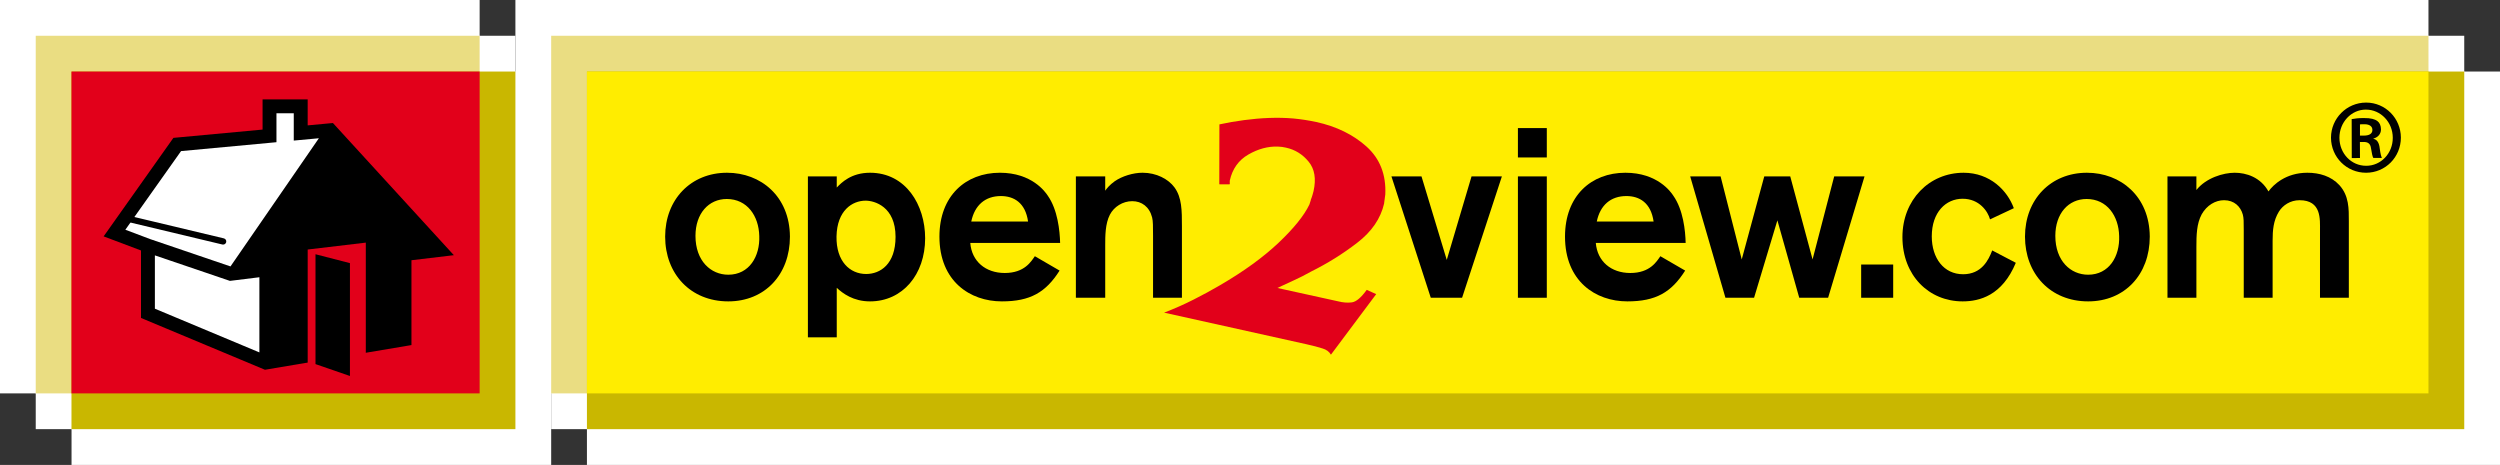 <?xml version="1.0" encoding="utf-8"?>
<!-- Generator: Adobe Illustrator 16.0.0, SVG Export Plug-In . SVG Version: 6.00 Build 0)  -->
<!DOCTYPE svg PUBLIC "-//W3C//DTD SVG 1.1//EN" "http://www.w3.org/Graphics/SVG/1.1/DTD/svg11.dtd">
<svg version="1.1" id="Layer_1" xmlns="http://www.w3.org/2000/svg" xmlns:xlink="http://www.w3.org/1999/xlink" x="0px" y="0px"
	 width="281.112px" height="52.281px" viewBox="0 0 281.112 52.281" enable-background="new 0 0 281.112 52.281"
	 xml:space="preserve">
<rect x="0" y="0" width="281.112" height="52.281" fill="#333333" stroke="none"/>
<g>
	<g>
		<g>
			<rect x="8.044" y="8.045" fill="#FFFFFF" width="53.933" height="44.236"/>
			<rect x="4.018" y="4.021" fill="#FFFFFF" width="53.938" height="44.234"/>
			<rect fill="#FFFFFF" width="53.932" height="44.234"/>
			<rect x="57.955" fill="#FFFFFF" width="215.113" height="44.234"/>
			<rect x="65.997" y="8.045" fill="#FFFFFF" width="215.115" height="44.236"/>
			<rect x="61.977" y="4.021" fill="#FFFFFF" width="215.115" height="44.234"/>
		</g>
		<rect x="4.018" y="4.021" fill="#EADD82" width="49.914" height="40.213"/>
		<rect x="8.038" y="8.045" fill="#C9B700" width="49.917" height="40.211"/>
		<rect x="61.977" y="4.021" fill="#EADD82" width="211.092" height="40.213"/>
		<rect x="65.997" y="8.045" fill="#C9B700" width="211.095" height="40.211"/>
		<rect x="65.997" y="8.045" fill="#FFED00" width="207.071" height="36.189"/>
		<rect x="8.038" y="8.045" fill="#E2001A" width="45.894" height="36.189"/>
	</g>
	<g>
		<g>
			<polygon fill="#FFFFFF" points="37.124,14.646 33.814,14.955 33.814,11.814 30.305,11.814 30.305,15.282 19.928,16.248 
				12.873,26.206 16.635,27.627 16.635,35.232 29.883,40.773 45.483,38.141 45.483,28.932 49.429,28.46 			"/>
		</g>
	</g>
	<g>
		<path d="M81.891,33.889c-4.262,0-7.098-3.107-7.098-7.283c0-4.18,2.893-7.182,6.957-7.182c3.8,0,7.045,2.648,7.074,7.182
			C88.824,30.863,86.013,33.889,81.891,33.889z M81.723,22.376c-2.045,0-3.521,1.634-3.521,4.147c0,2.811,1.721,4.367,3.688,4.367
			c2.372,0,3.574-2.08,3.486-4.345C85.328,24.287,84.019,22.376,81.723,22.376z"/>
		<path d="M90.844,19.836h3.244v1.252c0.524-0.543,1.611-1.664,3.742-1.664c4.013,0,6.197,3.605,6.197,7.372
			c0,4.067-2.538,7.093-6.197,7.093c-1.883,0-3.06-0.896-3.742-1.523v5.567h-3.244V19.836z M97.395,30.809
			c1.582,0,3.305-1.092,3.305-4.178c0-3.408-2.379-4.068-3.361-4.068c-1.497,0-3.217,1.09-3.277,4.018
			C94.01,29.387,95.565,30.809,97.395,30.809z"/>
		<path d="M119.146,30.426c-1.558,2.454-3.298,3.463-6.492,3.463c-3.576,0-7.02-2.262-7.02-7.283c0-4.588,2.953-7.182,6.798-7.182
			c3.605,0,5.104,2.156,5.378,2.568c1.121,1.58,1.362,3.961,1.395,5.324h-10.103c0.162,2.07,1.719,3.381,3.876,3.381
			c2.238,0,2.978-1.311,3.386-1.887L119.146,30.426z M115.601,24.914c-0.3-2.133-1.609-2.869-3.06-2.869
			c-1.743,0-2.945,1.012-3.328,2.869H115.601z"/>
		<path d="M120.977,19.836h3.299v1.607c0.166-0.244,0.494-0.652,1.068-1.061c0.818-0.572,2.074-0.959,3.133-0.959
			c1.562,0,2.896,0.714,3.581,1.641c0.843,1.146,0.843,2.618,0.843,4.395v8.021h-3.247v-6.957c0-1.01,0-1.693-0.104-2.074
			c-0.307-1.203-1.175-1.828-2.235-1.828c-1.068,0-2.054,0.625-2.519,1.528c-0.52,1.009-0.52,2.396-0.52,3.408v5.923h-3.299V19.836z
			"/>
		<path d="M168.879,19.836l-4.475,13.645h-3.52l-4.424-13.645h3.38l2.841,9.391l2.786-9.391H168.879z"/>
		<path d="M173.93,14.402v3.303h-3.249v-3.303H173.93z M173.93,19.836V33.48h-3.249V19.836H173.93z"/>
		<path d="M189.487,30.426c-1.554,2.454-3.304,3.463-6.5,3.463c-3.569,0-7.01-2.262-7.01-7.283c0-4.588,2.948-7.182,6.788-7.182
			c3.61,0,5.112,2.156,5.381,2.568c1.124,1.58,1.367,3.961,1.396,5.324H179.44c0.171,2.07,1.719,3.381,3.879,3.381
			c2.235,0,2.976-1.311,3.382-1.887L189.487,30.426z M185.939,24.914c-0.3-2.133-1.609-2.869-3.06-2.869
			c-1.747,0-2.948,1.012-3.33,2.869H185.939z"/>
		<path d="M206.244,19.836h3.412l-4.094,13.645h-3.247l-2.457-8.705l-2.621,8.705h-3.221l-3.962-13.645h3.419l2.376,9.336
			l2.533-9.336h2.922l2.51,9.336L206.244,19.836z"/>
		<path d="M212.879,29.744v3.736h-3.601v-3.736H212.879z"/>
		<path d="M226.667,29.55c-1.534,3.687-4.076,4.339-5.98,4.339c-3.796,0-6.769-2.914-6.769-7.232c0-4.174,3.001-7.232,6.878-7.232
			c2.974,0,4.917,1.99,5.649,3.984l-2.676,1.258c-0.24-0.898-1.201-2.318-3.083-2.318c-1.88,0-3.468,1.502-3.468,4.232
			c0,2.453,1.361,4.256,3.521,4.256c2.076,0,2.862-1.584,3.275-2.678L226.667,29.55z"/>
		<path d="M234.8,33.889c-4.259,0-7.1-3.107-7.1-7.283c0-4.18,2.894-7.182,6.961-7.182c3.79,0,7.043,2.648,7.069,7.182
			C241.73,30.863,238.92,33.889,234.8,33.889z M234.632,22.376c-2.051,0-3.521,1.634-3.521,4.147c0,2.811,1.717,4.367,3.688,4.367
			c2.372,0,3.573-2.08,3.489-4.345C238.237,24.287,236.928,22.376,234.632,22.376z"/>
		<path d="M243.721,19.836h3.252v1.529c1.086-1.365,3.028-1.941,4.313-1.941c1.28,0,2.891,0.492,3.79,2.102
			c0.551-0.764,1.966-2.102,4.372-2.102c1.362,0,2.674,0.387,3.601,1.391c1.092,1.203,1.065,2.652,1.065,4.071v8.595h-3.243v-7.527
			c0-1.287,0.188-3.441-2.299-3.441c-1.04,0-1.881,0.57-2.32,1.279c-0.625,1.014-0.709,2.102-0.709,3.277v6.412h-3.246v-7.608
			c0-0.986,0-1.345-0.107-1.753c-0.251-0.896-0.96-1.607-2.107-1.607c-0.982,0-1.937,0.57-2.514,1.584
			c-0.571,1.062-0.596,2.347-0.596,3.682v5.703h-3.252V19.836z"/>
	</g>
	<path fill="#E2001A" d="M150.438,33.877c0.563,0.145,1.083,0.189,1.574,0.123c0.483-0.064,1.041-0.537,1.671-1.406l1.063,0.48
		l-5.089,6.807c-0.194-0.338-0.513-0.572-0.946-0.699c-0.448-0.148-1.041-0.301-1.786-0.469l-16.026-3.559
		c1.152-0.441,2.248-0.926,3.3-1.459c1.043-0.525,2.048-1.074,3.008-1.635c2.622-1.527,4.811-3.111,6.536-4.736
		c1.727-1.635,2.899-3.078,3.497-4.334c0.024-0.1,0.056-0.189,0.087-0.277c0.032-0.086,0.066-0.178,0.081-0.287
		c0.068-0.17,0.13-0.336,0.173-0.496c0.051-0.172,0.09-0.307,0.121-0.437c0.309-1.388,0.127-2.493-0.555-3.317
		c-0.671-0.822-1.523-1.352-2.545-1.574c-0.151-0.035-0.301-0.059-0.439-0.082c-0.153-0.021-0.303-0.031-0.463-0.037
		c-1.124-0.039-2.225,0.258-3.331,0.895c-1.097,0.63-1.794,1.611-2.084,2.923c-0.01,0.024-0.01,0.05,0,0.079
		c0.003,0.024,0.003,0.064-0.01,0.115c0.013,0.062,0.024,0.096,0.013,0.129c-0.003,0.021-0.01,0.041-0.013,0.053
		c0,0.014-0.008,0.035-0.015,0.053l-1.156-0.008l0.013-6.736c0.907-0.196,1.826-0.358,2.776-0.482
		c0.943-0.125,1.88-0.209,2.797-0.242c0.927-0.035,1.823-0.017,2.724,0.057c0.907,0.086,1.767,0.221,2.584,0.395
		c2.289,0.502,4.174,1.43,5.673,2.777c1.495,1.352,2.205,3.148,2.098,5.383c-0.014,0.078-0.029,0.16-0.035,0.251
		c-0.004,0.095-0.019,0.175-0.033,0.259c-0.02,0.066-0.029,0.154-0.035,0.246c-0.01,0.093-0.023,0.176-0.029,0.254
		c-0.385,1.682-1.389,3.159-3.021,4.411c-1.626,1.257-3.369,2.337-5.214,3.253c-0.645,0.363-1.287,0.693-1.938,0.984
		c-0.645,0.3-1.257,0.582-1.829,0.848L150.438,33.877"/>
	
		<line fill="none" stroke="#FFFFFF" stroke-width="0.709" stroke-linecap="round" x1="30.301" y1="28.52" x2="36.535" y2="19.391"/>
	<g>
		<path d="M25.171,26.803l-10.973-2.619c-0.191-0.047-0.383,0.072-0.427,0.262c-0.046,0.191,0.071,0.383,0.261,0.426l10.973,2.622
			c0.192,0.046,0.384-0.071,0.431-0.265C25.479,27.041,25.361,26.848,25.171,26.803"/>
	</g>
	<path d="M37.436,13.834l-0.383,0.035l-2.457,0.229v-2.924h-5.071v3.396l-10.026,0.932L11.653,26.58l4.201,1.584v7.588l13.938,5.826
		l16.474-2.777v-9.539l4.767-0.568L37.436,13.834z M14.095,25.832l6.263-8.842l10.728-1v-3.256h1.946v3.074l2.824-0.262
		l-9.938,14.412l-9.012-3.066L14.095,25.832z M29.167,39.627l-11.752-4.916v-5.996l8.438,2.869l3.314-0.41V39.627z"/>
	<rect x="41.133" y="25.742" width="0.598" height="12.551"/>
	<polyline fill="#E2001A" points="34.598,41.148 34.598,28.057 41.133,27.281 41.133,40.078 	"/>
	<polygon points="35.476,28.588 39.348,29.588 39.348,42.278 35.476,40.941 	"/>
	<g>
		<path d="M266.06,11.535c2.167,0,3.898,1.766,3.905,3.934c0,2.197-1.729,3.952-3.908,3.955c-2.174,0.006-3.944-1.738-3.949-3.943
			c0.003-2.168,1.769-3.943,3.936-3.945H266.06z M266.023,12.324c-1.639,0.002-2.972,1.426-2.967,3.172
			c0.005,1.762,1.338,3.148,3,3.145c1.654,0.015,3.008-1.389,3-3.153c-0.003-1.749-1.355-3.163-3.01-3.163H266.023z M265.367,17.766
			l-0.924,0.01l-0.01-4.383c0.349-0.055,0.738-0.127,1.4-0.117c0.753-0.004,1.203,0.117,1.503,0.346
			c0.242,0.189,0.386,0.482,0.393,0.936c-0.004,0.529-0.37,0.898-0.846,1.021v0.035c0.391,0.07,0.636,0.42,0.704,1.066
			c0.086,0.679,0.176,0.938,0.247,1.082h-0.964c-0.102-0.154-0.173-0.541-0.27-1.135c-0.064-0.469-0.346-0.668-0.811-0.662h-0.429
			L265.367,17.766z M265.367,15.244l0.441,0.003c0.534,0,0.955-0.175,0.955-0.63c0.003-0.366-0.265-0.648-0.894-0.648
			c-0.228,0-0.386,0-0.503,0.018V15.244z"/>
	</g>
</g>
<g>
</g>
<g>
</g>
<g>
</g>
<g>
</g>
<g>
</g>
<g>
</g>
</svg>
